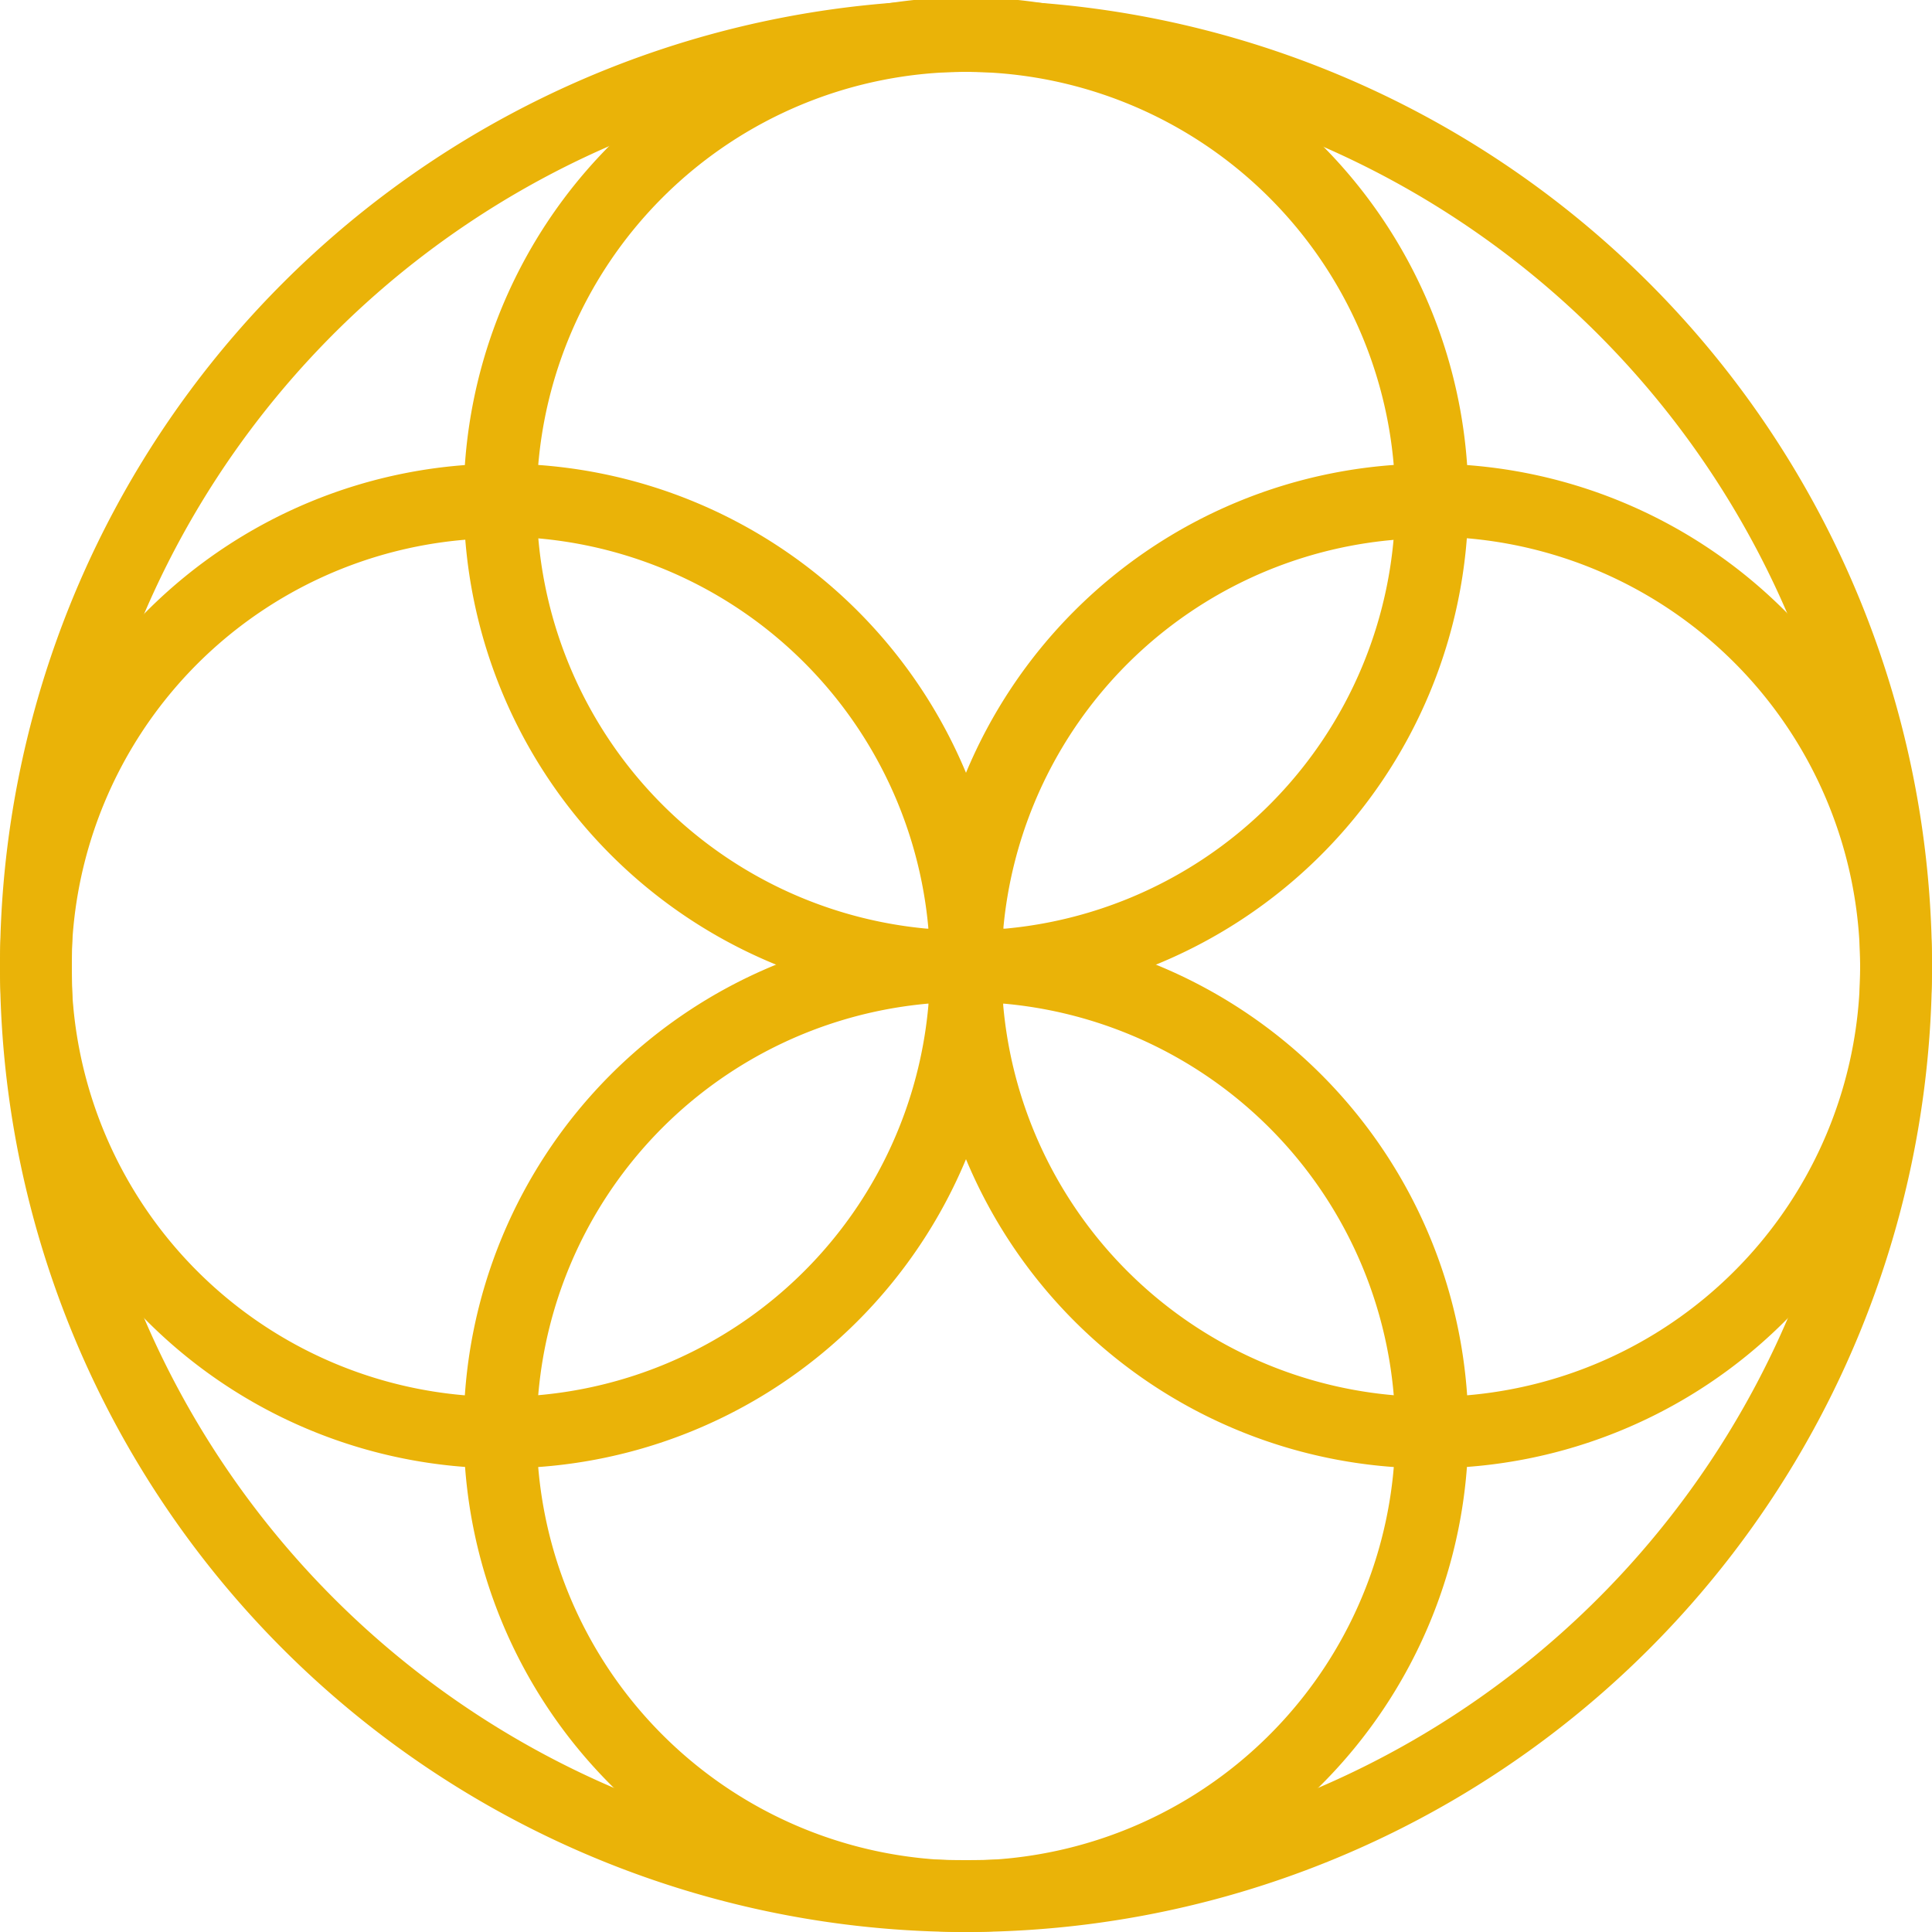 <svg xmlns="http://www.w3.org/2000/svg" viewBox="0 0 50 50"><defs><style>.cls-1{fill:#EAB308;}</style></defs><g id="Layer_2" data-name="Layer 2"><g id="Layer_1-2" data-name="Layer 1"><path class="cls-1" d="M25,50A25,25,0,1,1,50,25,25,25,0,0,1,25,50ZM25,1.86A23.14,23.14,0,1,0,48.14,25,23.17,23.17,0,0,0,25,1.86Z"/><path class="cls-1" d="M25,50A13,13,0,1,1,38,37,13,13,0,0,1,25,50Zm0-24.07A11.11,11.11,0,1,0,36.11,37,11.12,11.12,0,0,0,25,25.93Z"/><path class="cls-1" d="M13,38a13,13,0,1,1,13-13A13,13,0,0,1,13,38Zm0-24.07A11.11,11.11,0,1,0,24.07,25,11.12,11.12,0,0,0,13,13.89Z"/><path class="cls-1" d="M25,25.93A13,13,0,1,1,38,13,13,13,0,0,1,25,25.93ZM25,1.86A11.11,11.11,0,1,0,36.11,13,11.12,11.12,0,0,0,25,1.86Z"/><path class="cls-1" d="M37,38A13,13,0,1,1,50,25,13,13,0,0,1,37,38Zm0-24.07A11.11,11.11,0,1,0,48.14,25,11.12,11.12,0,0,0,37,13.89Z"/></g></g></svg>